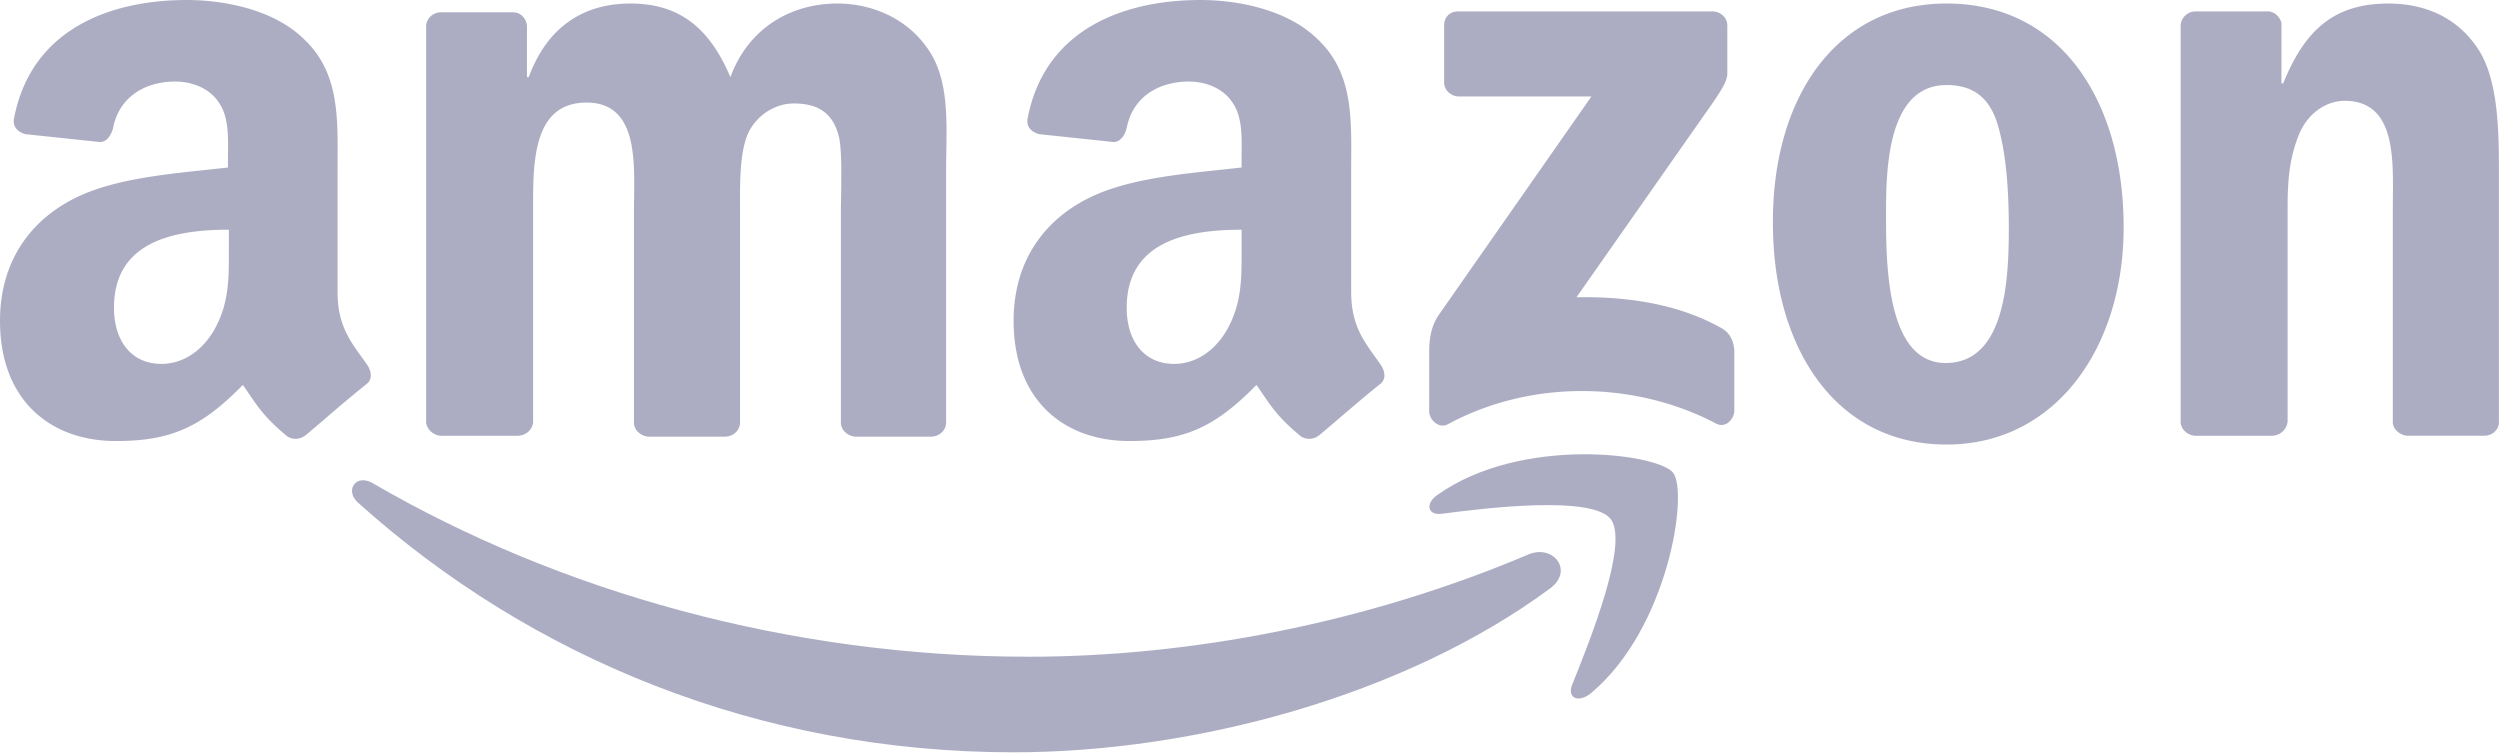 <svg width="116" height="35" viewBox="0 0 116 35" fill="none" xmlns="http://www.w3.org/2000/svg"><g opacity=".5" fill="#5A5C87"><path d="M71.93 27.299c-6.713 4.963-16.477 7.608-24.899 7.608-11.798 0-22.376-4.353-30.432-11.595-.61-.57-.081-1.343.692-.895 8.666 5.045 19.366 8.055 30.432 8.055 7.445 0 15.663-1.546 23.23-4.76 1.14-.447 2.075.773.977 1.587Z"/><path d="M74.737 24.085c-.854-1.099-5.696-.53-7.852-.244-.65.081-.773-.489-.163-.895 3.865-2.726 10.171-1.913 10.904-1.018.732.895-.204 7.242-3.825 10.253-.57.447-1.098.203-.854-.407.814-2.034 2.644-6.55 1.79-7.69Z"/><path fill-rule="evenodd" clip-rule="evenodd" d="M13.344 20.26c.285.163.61.123.855-.08.26-.217.591-.5.946-.803a73.379 73.379 0 0 1 1.861-1.557c.285-.204.244-.61 0-.936a25.3 25.3 0 0 0-.236-.332c-.572-.794-1.107-1.537-1.107-3.004V7.974l.002-.556c.012-2.147.023-4.129-1.588-5.628C12.694.448 10.415 0 8.666 0 5.248 0 1.465 1.261.65 5.492c-.081.448.244.651.529.733l3.458.366c.325 0 .529-.326.61-.651.285-1.465 1.506-2.156 2.889-2.156.732 0 1.546.284 1.993.935.468.648.459 1.518.45 2.301l-.002.303v.448c-.338.04-.692.077-1.058.116-1.883.199-4.06.43-5.696 1.145C1.587 10.008 0 11.962 0 14.89c0 3.703 2.36 5.574 5.37 5.574 2.523 0 3.947-.61 5.9-2.604l.261.382c.48.706.805 1.184 1.813 2.019Zm47.886-.08a.736.736 0 0 1-.855.08c-1.008-.834-1.333-1.312-1.813-2.017a40.71 40.71 0 0 0-.262-.383c-1.952 1.994-3.376 2.604-5.899 2.604-3.01 0-5.37-1.871-5.37-5.574 0-2.929 1.587-4.882 3.824-5.858 1.635-.715 3.813-.946 5.696-1.145.365-.039.72-.077 1.058-.116v-.448c0-.099 0-.2.002-.302.009-.784.018-1.654-.45-2.302-.447-.65-1.26-.935-1.993-.935-1.383 0-2.604.691-2.889 2.156-.081.325-.285.65-.61.65l-3.458-.365c-.285-.082-.61-.285-.53-.733C48.497 1.262 52.28 0 55.698 0c1.75 0 4.027.448 5.41 1.79 1.612 1.499 1.601 3.481 1.59 5.628v.002c-.002.184-.003.368-.003.554v5.574c0 1.467.535 2.21 1.107 3.004l.236.332c.244.325.285.732 0 .936-.499.393-1.217 1.007-1.861 1.557-.355.303-.686.586-.946.802Zm-37.226.04h-3.58c-.326-.04-.61-.285-.651-.61V1.22c0-.366.325-.65.691-.65H23.8c.366 0 .61.284.651.61v2.4h.082c.854-2.319 2.522-3.417 4.719-3.417 2.238 0 3.662 1.098 4.638 3.417.854-2.319 2.848-3.417 4.963-3.417 1.506 0 3.133.61 4.15 2.034.97 1.316.937 3.133.906 4.874-.005.304-.01.606-.01.903V19.61c0 .366-.326.65-.692.65h-3.54c-.366-.04-.65-.325-.65-.65V9.846c0-.167.003-.388.007-.64.016-.918.039-2.244-.09-2.819-.284-1.22-1.057-1.586-2.115-1.586-.854 0-1.79.57-2.156 1.505-.334.853-.33 2.214-.326 3.25V19.61c0 .366-.325.65-.691.65h-3.58c-.366-.04-.651-.325-.651-.65V9.846c0-.203.003-.415.006-.634.03-1.978.068-4.452-2.203-4.452-2.488 0-2.484 2.759-2.482 4.892v9.958c-.04.325-.325.61-.732.61ZM67.007 3.824V1.18c0-.407.285-.651.65-.651h11.8c.366 0 .691.285.691.65v2.238c0 .367-.325.855-.895 1.668l-6.103 8.707c2.279-.04 4.679.285 6.713 1.424.448.244.57.65.61 1.017v2.807c0 .407-.406.855-.854.61-3.62-1.912-8.462-2.115-12.45.041-.406.204-.854-.203-.854-.61v-2.685c0-.407 0-1.14.448-1.79l7.079-10.13h-6.143c-.367 0-.692-.286-.692-.652Zm31.53 6.713C98.537 4.72 95.648.163 90.32.163c-5.208 0-8.096 4.475-8.056 10.211 0 5.696 2.848 10.253 8.056 10.253 5.045 0 8.218-4.475 8.218-10.09Zm-8.218-6.59c-2.645 0-2.807 3.62-2.807 5.858v.094c0 2.276-.002 6.944 2.766 6.944 2.767 0 2.93-3.865 2.93-6.225 0-1.546-.082-3.417-.53-4.882-.406-1.301-1.22-1.79-2.359-1.79Zm11.514 16.273h3.58a.745.745 0 0 0 .732-.65V9.641c0-1.261.081-2.36.57-3.499.407-.895 1.22-1.464 2.075-1.464 2.282 0 2.259 2.477 2.24 4.457v.002l-.003.504v10.009c.041.284.326.528.651.569h3.58c.367 0 .651-.244.692-.57V8.056c0-1.79 0-4.271-.936-5.736-1.017-1.587-2.604-2.156-4.19-2.156-2.482 0-3.865 1.18-4.882 3.702h-.082V1.058c-.081-.285-.325-.53-.651-.53h-3.336a.702.702 0 0 0-.691.611v18.43c0 .326.284.61.651.651Zm-44.224-8.788v.219c.002 1.29.004 2.411-.651 3.606-.57 1.017-1.465 1.627-2.482 1.627-1.383 0-2.197-1.058-2.197-2.604 0-3.051 2.726-3.62 5.33-3.62v.772Zm-46.99.219v-.992c-2.604 0-5.33.57-5.33 3.621 0 1.546.814 2.604 2.197 2.604 1.017 0 1.912-.61 2.482-1.627.655-1.195.653-2.316.65-3.606Z"/></g></svg>